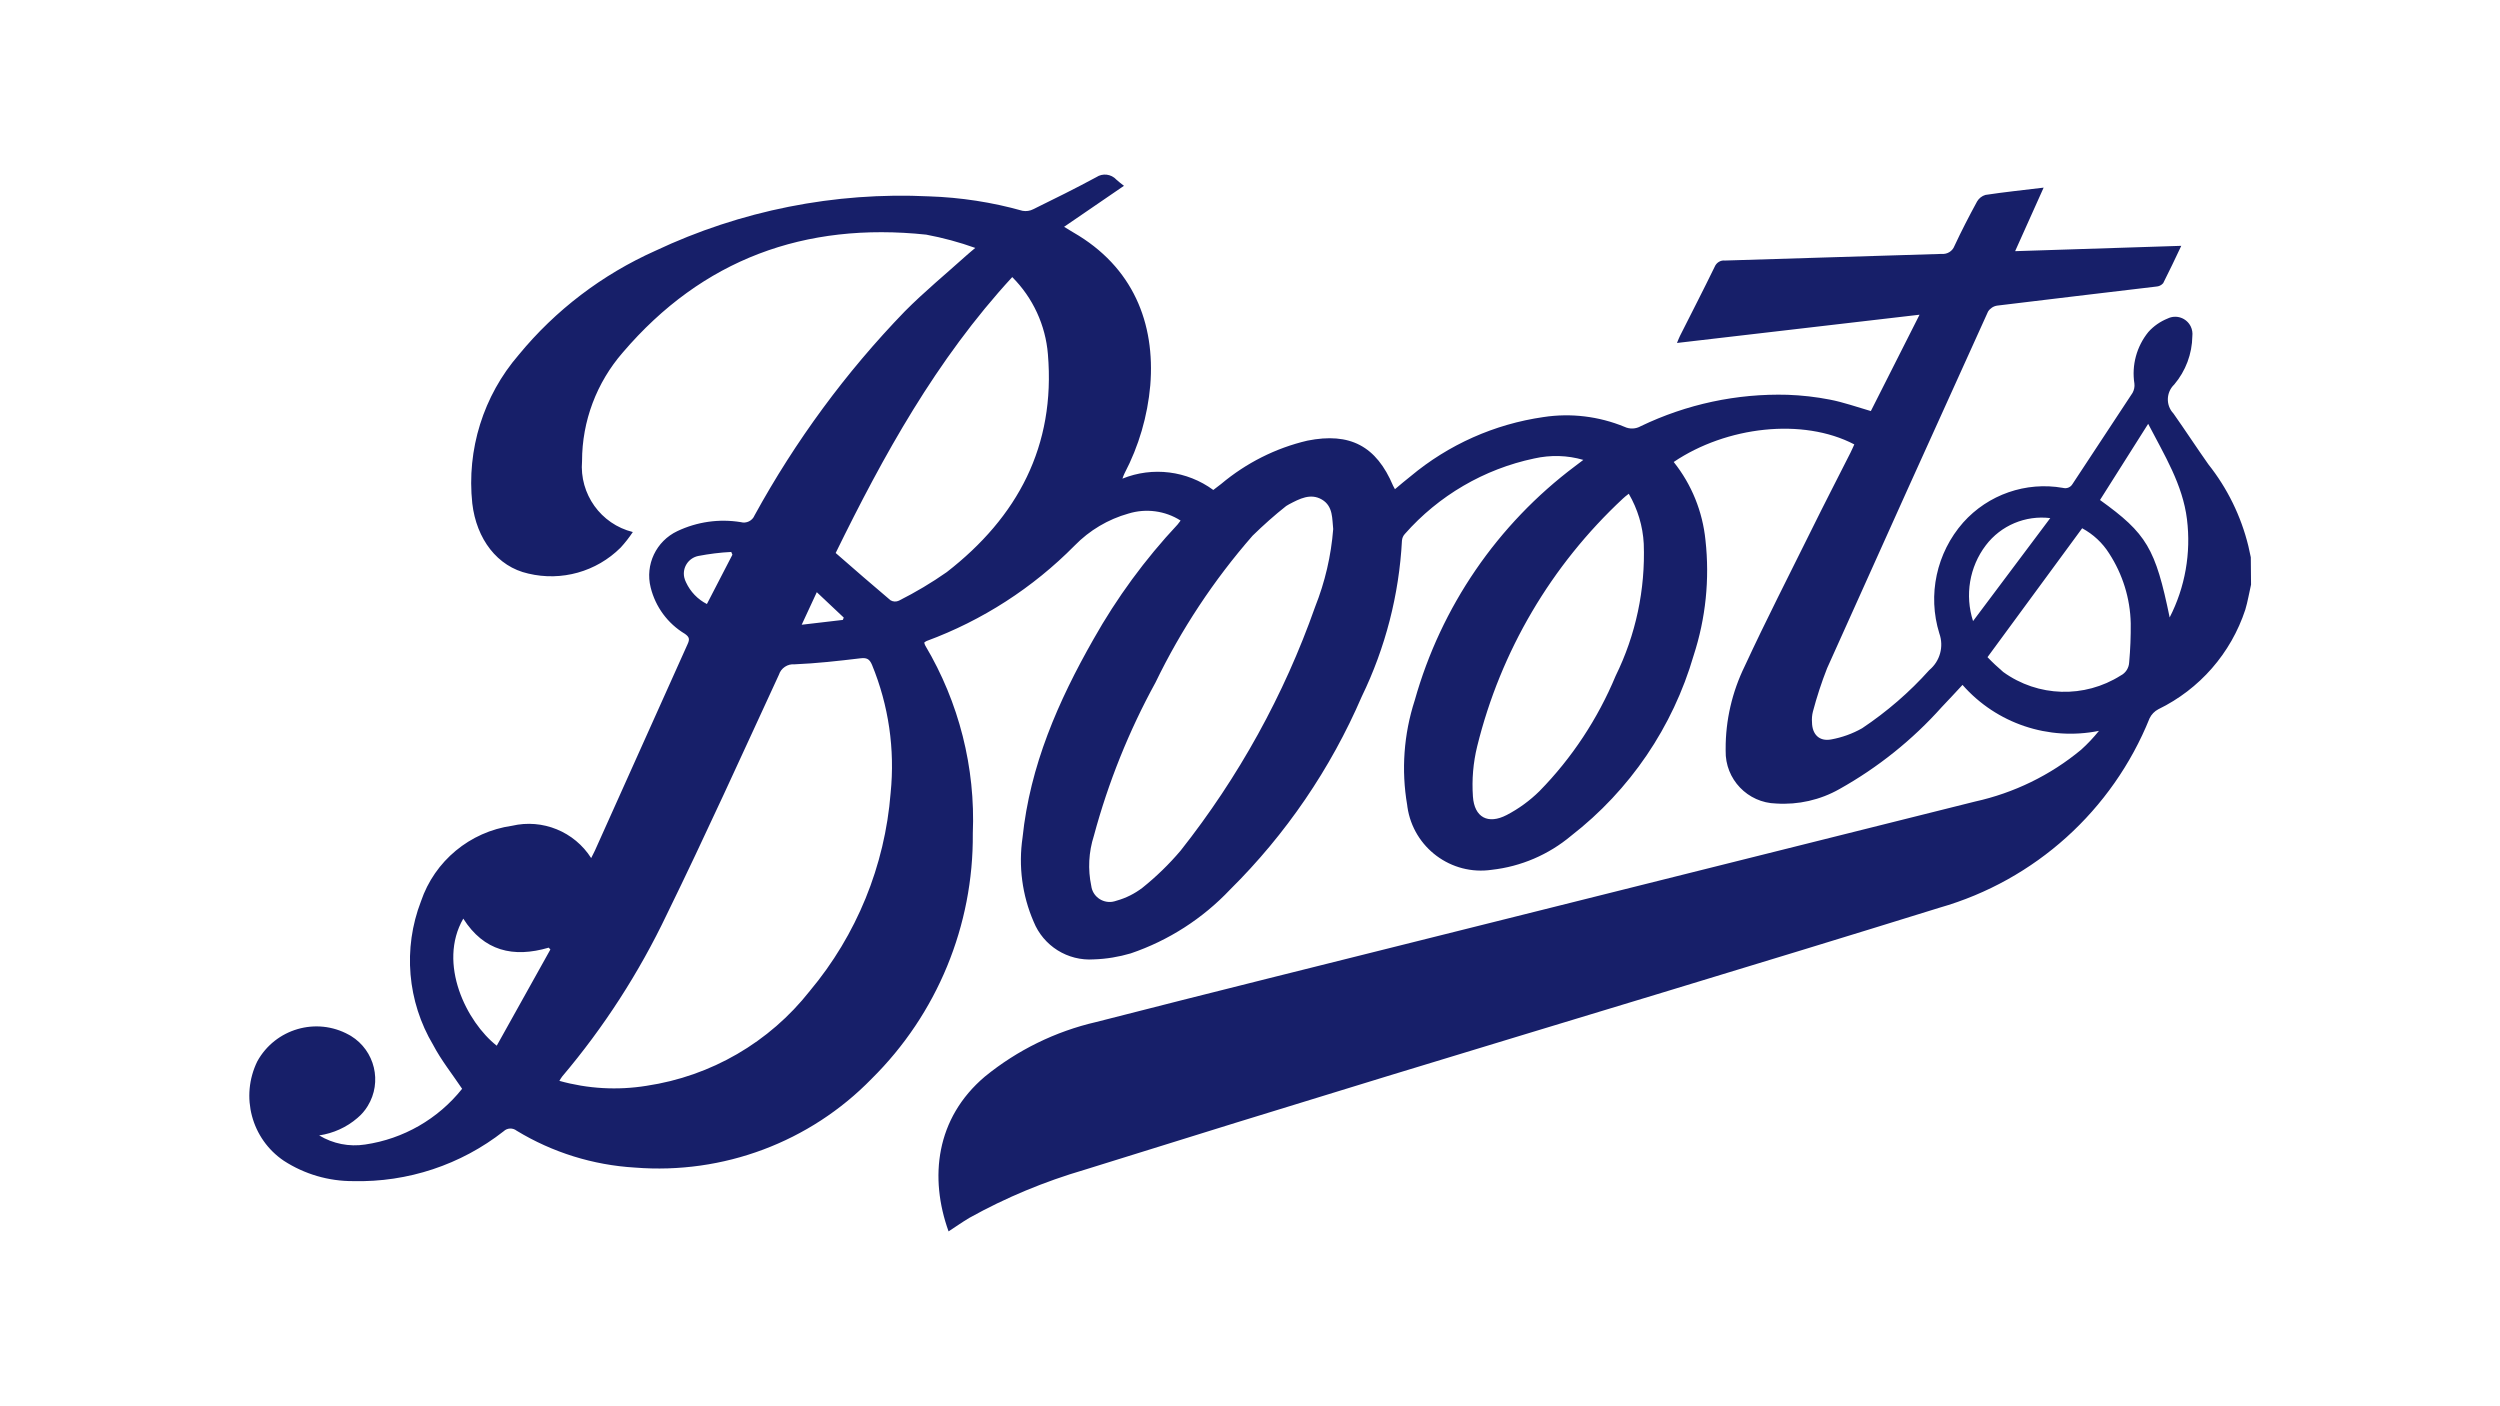 <?xml version="1.0" encoding="utf-8"?>
<!-- Generator: Adobe Illustrator 28.3.0, SVG Export Plug-In . SVG Version: 6.00 Build 0)  -->
<svg version="1.1" id="Laag_2_00000142893478675111295930000015083932567964097949_" xmlns="http://www.w3.org/2000/svg" xmlns:xlink="http://www.w3.org/1999/xlink" x="0px" y="0px" viewBox="0 0 1920 1080" style="enable-background:new 0 0 1920 1080;" xml:space="preserve">
<style type="text/css">
	.st0{clip-path:url(#SVGID_00000100355155488305781830000014062201389411794590_);}
	.st1{fill:#171F69;}
</style>
<g>
	<g>
		<defs>
			<rect id="SVGID_1_" x="191.2" y="134.3" width="1537.6" height="811.3"/>
		</defs>
		<clipPath id="SVGID_00000005957066347056988280000000464069419024101015_">
			<use xlink:href="#SVGID_1_" style="overflow:visible;"/>
		</clipPath>
		<g id="Group_5697" style="clip-path:url(#SVGID_00000005957066347056988280000000464069419024101015_);">
			<path id="Path_2584" class="st1" d="M1728.8,449c-1.5,6.4-2.5,12.9-4.4,19.2c-11,33.5-35.1,61.1-66.8,76.5
				c-2.9,1.5-5.3,4-6.7,6.9c-28.5,70.8-88,124.5-161.3,145.5c-141.3,43.9-283,86.3-424.5,129.5c-77.5,23.7-154.9,47.6-232.2,71.8
				c-30.7,9-60.4,21.3-88.4,36.9c-5.4,3.2-10.6,6.9-16,10.4c-14.8-41.1-10-86.8,27.9-118.9c24.9-20.3,54.2-34.7,85.5-41.9
				c88.4-22.7,176.9-44.6,265.4-66.8c136.5-34.2,273-68.3,409.5-102.5c29.9-6.6,57.9-20.2,81.5-39.8c5-4.5,9.5-9.3,13.7-14.5
				c-38.7,7.8-78.7-5.6-104.8-35.3c-5.4,5.8-10.6,11.5-15.9,17c-22.5,25.2-49.1,46.5-78.6,63c-14.8,8.4-31.7,12.2-48.6,11.1
				c-21.9-0.5-39.3-18.7-38.8-40.6c0-0.4,0-0.9,0-1.3c-0.1-22.1,5-43.9,14.7-63.7c16.3-35.2,34-69.7,51.2-104.5
				c9.8-19.9,20-39.6,30-59.4c1.1-2.1,1.9-4.2,2.9-6.3c-39.6-20.7-98.3-13.8-138.7,13.5c13.8,17.3,22.2,38.1,24.4,60.1
				c3.3,29.8,0.2,60-9.1,88.5c-16,55-48.9,103.4-94.1,138.5c-17.3,14.5-38.5,23.6-60.9,26.1c-31.2,4.6-60.2-17-64.8-48.2
				c-0.1-0.5-0.1-1.1-0.2-1.6c-4.6-26.8-2.6-54.4,5.8-80.3c20.2-71.9,63.5-135.2,123.3-180l6.2-4.7c-12.3-3.6-25.2-3.9-37.7-1.1
				c-38.5,8.1-73.4,28.5-99.4,58c-1.3,1.4-2,3.1-2.2,5c-2.2,41.6-12.7,82.4-30.9,119.9c-23.9,55.4-58.2,105.7-101.1,148.2
				c-21.1,22.3-47.2,39.1-76.3,49c-9.2,2.7-18.7,4.3-28.3,4.6c-20.1,1.4-38.8-10.3-46.3-29c-8.8-20.3-11.7-42.7-8.5-64.5
				c5.7-55.2,27.4-104.8,54.5-152.4c17.9-31.8,39.6-61.4,64.6-88.1c0.7-0.8,1.3-1.6,2.3-3c-11.9-7.6-26.6-9.5-40-5.4
				c-15.7,4.4-30,12.9-41.4,24.6c-32.1,32.5-70.9,57.5-113.7,73.3c-0.6,0.3-1.2,0.7-1.8,1.2c0.2,0.8,0.4,1.6,0.8,2.3
				c25.9,43.6,38.6,93.7,36.5,144.3c0.6,70.7-27.4,138.7-77.7,188.4c-47.4,48.7-114.1,73.6-181.8,68.2
				c-32.1-1.9-63.3-11.6-90.8-28.3c-3-2.4-7.3-2.2-10,0.4c-32.9,25.8-73.7,39.3-115.5,38.3c-18.9,0.1-37.4-5.3-53.3-15.6
				c-24.9-16.8-33.6-49.4-20.4-76.4c13.8-25,45.3-34.2,70.3-20.4c0.5,0.3,1,0.6,1.6,0.9c18.4,11.3,24.2,35.4,12.9,53.8
				c-2.1,3.5-4.8,6.6-7.9,9.2c-8.3,7.2-18.6,11.8-29.4,13.4c10.6,6.4,23.1,8.9,35.3,7c29.4-4.3,56-19.6,74.5-42.8
				c-7.8-11.6-16.1-22-22.2-33.6c-19.9-33.4-23.4-74.1-9.4-110.4c10.5-31,37.6-53.4,69.9-58c23.5-5.5,47.9,4.5,60.8,24.8
				c1.1-2.3,2.1-4,2.9-5.8c23.7-52.9,47.5-105.8,71.2-158.6c1.7-3.7,1.3-5.4-2.1-7.8c-13.2-7.9-22.6-20.7-26.3-35.6
				c-4.4-17.5,4.2-35.6,20.5-43.3c15.2-7.2,32.1-9.6,48.7-6.9c4.3,1.2,8.9-1,10.6-5.2c31.3-57.1,70.1-109.9,115.4-156.7
				c15-15.1,31.5-28.7,47.4-43c1.5-1.4,3.2-2.7,6.7-5.7c-12.3-4.4-24.9-7.8-37.7-10.2c-93.1-9.8-171.8,18.8-233,90.5
				c-20.1,23.1-31.3,52.7-31.3,83.4c-2.1,25.3,14.4,48.4,39,54.5c-2.8,4.2-5.9,8.2-9.4,12c-18.6,18.5-45.4,26-70.9,19.9
				c-23.8-5.3-39.8-26.5-43-53.9c-4.4-41.3,8.5-82.6,35.6-114c28.3-34.5,64.3-61.8,105-80c65.5-30.9,137.7-45.3,210.1-41.8
				c24.3,0.8,48.5,4.5,71.9,11.1c2.8,0.5,5.7,0.1,8.2-1.2c16.3-8,32.5-16,48.4-24.6c4.9-3.3,11.5-2.5,15.5,1.9
				c1.8,1.7,3.9,3.2,5.8,4.7l-46,31.5c3.3,2,5.2,3.2,7.1,4.3c45.9,26.4,63,69.7,59.1,117.5c-2.1,23.6-8.8,46.6-19.8,67.6
				c-0.5,0.9-0.8,1.9-1.6,4c23.2-9.4,49.6-6.1,69.8,8.7l6-4.6c19.2-16.1,41.9-27.6,66.3-33.3c32.6-6.5,52.9,4.1,65.8,34.7
				c0.3,0.7,0.8,1.4,1.4,2.6c4.2-3.5,8-6.8,12-9.9c29.2-24.4,64.5-40.1,102.1-45.5c21-3.2,42.5-0.6,62.2,7.5c4,1.9,8.7,1.7,12.5-0.5
				c35.2-16.9,73.8-25.2,112.8-24.1c10.9,0.4,21.7,1.6,32.4,3.7c10.4,2,20.5,5.6,31.5,8.8l37.4-74l-186.3,21.7c1-2.4,1.6-4,2.3-5.4
				c8.9-17.7,18-35.3,26.7-53.2c1.3-3.1,4.5-5.1,7.8-4.7c55.5-1.6,110.9-3.5,166.5-5.1c4.3,0.4,8.3-2.1,9.8-6.1
				c5.4-11.6,11.3-23,17.4-34.2c1.4-2.4,3.7-4.2,6.4-5c14.5-2.2,29.1-3.7,44.7-5.6l-21.9,48.8l127.6-4.1
				c-4.8,10.1-9.2,19.5-13.9,28.7c-1.4,1.6-3.3,2.5-5.4,2.6c-40.7,4.9-81.4,9.6-122,14.6c-2.9,0.4-5.5,2.1-7.1,4.6
				c-41.4,91.2-82.6,182.5-123.6,273.9c-4.3,10.9-7.9,22-10.9,33.3c-0.7,2.7-0.9,5.5-0.7,8.2c0.1,9.3,5.6,14.9,14.7,13.2
				c8.3-1.5,16.4-4.4,23.8-8.6c19-12.7,36.4-27.7,51.6-44.7c8.2-6.8,11.3-18,7.7-28.1c-9.2-29.6-2.2-61.9,18.3-85.2
				c19.2-21.5,48.2-31.6,76.6-26.6c2.9,0.8,5.9-0.4,7.4-3c15.3-23.4,30.8-46.6,46.1-70c1.2-2.2,1.7-4.7,1.4-7.1
				c-2.2-14.1,1.7-28.5,10.7-39.6c4.1-4.6,9.2-8.1,14.9-10.4c6.6-3.2,14.5-0.4,17.7,6.2c1.1,2.3,1.5,4.9,1.2,7.4
				c-0.2,13.6-5.1,26.7-13.9,37.1c-6.3,6-6.6,16-0.6,22.3c9.1,12.9,17.7,26.1,26.8,39c14.6,18.4,25.1,39.8,30.7,62.7
				c0.6,2.9,1.3,5.8,1.9,8.7L1728.8,449z M429.6,830.1c21.8,6.1,44.6,7.4,66.9,3.8c49.6-7.4,94.4-33.4,125.4-72.8
				c36-43,57.7-96.2,62.1-152.1c3.4-33.5-1.5-67.3-14.3-98.4c-2-4.7-4.2-5.6-9.1-5c-16.7,2-33.5,3.9-50.3,4.6
				c-5.4-0.5-10.5,2.9-12.1,8c-28.4,61.5-56.3,123.2-86.1,184.1c-21.3,44.7-48.3,86.6-80.3,124.4C431,827.7,430.3,828.9,429.6,830.1
				 M1023.9,406.3c-0.9-7.7,0.1-17.4-8.6-22.6c-8.8-5.2-17.3-0.6-25.3,3.6c-0.8,0.4-1.5,0.8-2.2,1.3c-9,7.1-17.6,14.8-25.8,22.8
				c-29.8,34.1-54.9,72.1-74.6,112.8c-20.4,37.2-36.3,76.8-47.3,117.7c-4,12.5-4.7,25.7-2,38.5c1,7.8,8.2,13.2,16,12.2
				c1.2-0.2,2.4-0.5,3.5-0.9c7.2-2,13.9-5.4,19.8-9.9c10.6-8.5,20.5-18.1,29.3-28.5c44.5-56.3,79.5-119.6,103.3-187.2
				C1017.6,447,1022.3,426.8,1023.9,406.3 M777.4,212.8c-58.5,63.5-99.1,137.4-135.6,211.9c14.7,12.8,28.3,24.7,42.1,36.3
				c2,1.2,4.4,1.3,6.5,0.3c12.7-6.4,25-13.7,36.7-21.9c54.5-42.3,83.6-96.9,77.7-167.3C803,249.8,793.3,228.7,777.4,212.8
				 M1250.9,379.2c-1.9,1.5-3.3,2.5-4.5,3.7c-55,51.2-93.9,117.2-111.9,190.2c-3.1,12.6-4.2,25.6-3.3,38.6
				c1.1,16.1,11.6,21.7,26,14.2c9.2-4.8,17.7-11,25.1-18.3c25-25.5,44.8-55.6,58.5-88.5c15.5-31.5,22.9-66.4,21.6-101.5
				C1261.7,404,1257.7,390.9,1250.9,379.2 M1526.4,504.7c3.8,4,7.9,7.8,12.1,11.4c26.7,19.3,62.4,20.3,90.2,2.7
				c3.8-1.9,6.3-5.8,6.5-10.1c0.9-10,1.3-20,1.2-30c-0.4-19.1-6.2-37.7-16.6-53.7c-5.1-8.1-12.2-14.7-20.7-19.3L1526.4,504.7
				 M1666.3,474.2c11.9-23.2,16.5-49.5,13.3-75.4c-3.3-26.7-17.3-49.2-29.8-73.3l-37,58.5C1648.7,409.8,1655.4,421.2,1666.3,474.2
				 M422.7,729.2l-1.3-1.4c-27.2,8-49.8,2.6-65.6-22.3c-19.9,34.6,2.6,79.5,25.7,97.6L422.7,729.2 M1574.6,397.9
				c-19-2.3-37.9,5.6-49.5,20.9c-12.6,16.6-16.2,38.3-9.8,58.2L1574.6,397.9 M542.9,463.9l19.6-37.9l-0.9-2.1
				c-8.5,0.4-17,1.5-25.4,3.1c-7.5,1.6-12.3,8.9-10.7,16.4c0.3,1.4,0.8,2.7,1.4,3.9C530.2,454.4,535.8,460.3,542.9,463.9
				 M647.3,476.1l0.7-1.8l-20.7-19.5l-11.6,25L647.3,476.1"/>
		</g>
	</g>
</g>
</svg>
